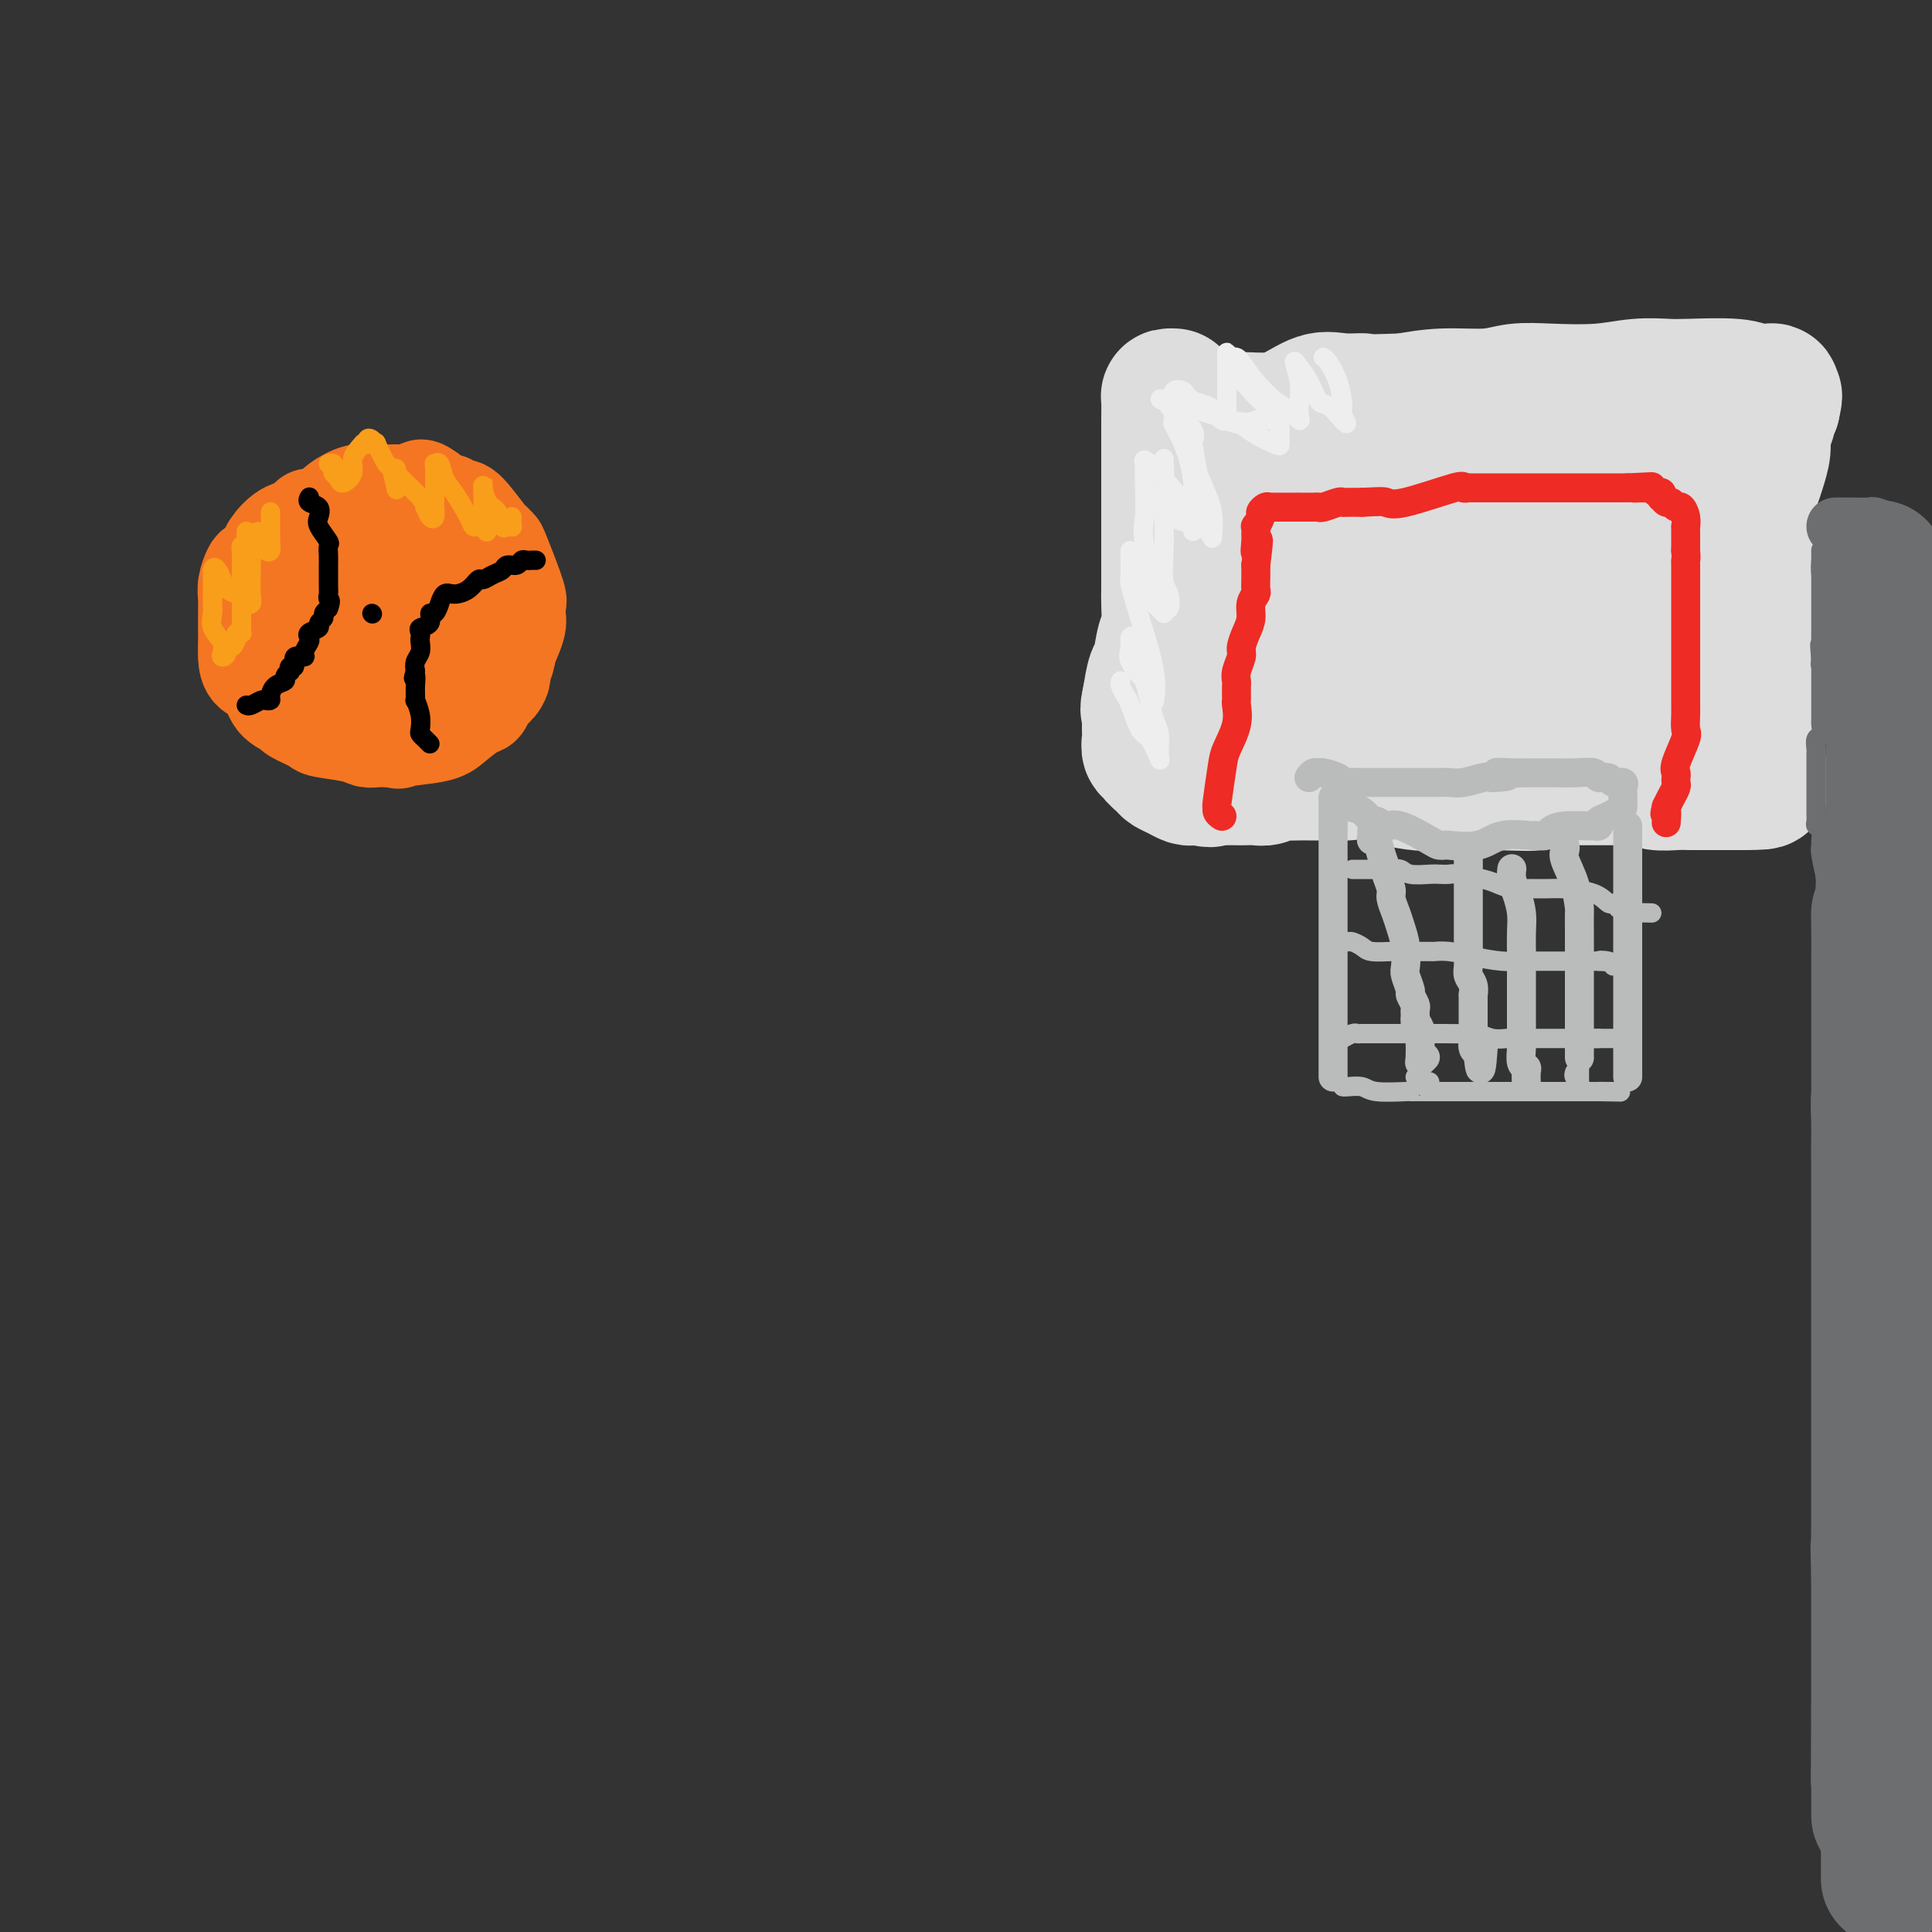 <svg viewBox='0 0 400 400' version='1.1' xmlns='http://www.w3.org/2000/svg' xmlns:xlink='http://www.w3.org/1999/xlink'><rect x="0" y="0" width="400" height="400" fill="#333333" stroke="none"/><g fill='none' stroke='#DDDDDD' stroke-width='28' stroke-linecap='round' stroke-linejoin='round'><path d='M243,82c-0.423,-0.019 -0.845,-0.038 -1,0c-0.155,0.038 -0.041,0.132 0,1c0.041,0.868 0.011,2.510 0,4c-0.011,1.490 -0.003,2.830 0,4c0.003,1.170 0.001,2.172 0,3c-0.001,0.828 -0.000,1.484 0,2c0.000,0.516 0.000,0.892 0,2c-0.000,1.108 -0.000,2.947 0,4c0.000,1.053 -0.000,1.319 0,3c0.000,1.681 0.000,4.775 0,6c-0.000,1.225 -0.000,0.580 0,1c0.000,0.420 0.001,1.905 0,3c-0.001,1.095 -0.003,1.799 0,3c0.003,1.201 0.012,2.900 0,4c-0.012,1.100 -0.045,1.601 0,3c0.045,1.399 0.167,3.695 0,5c-0.167,1.305 -0.622,1.618 -1,3c-0.378,1.382 -0.679,3.834 -1,5c-0.321,1.166 -0.663,1.048 -1,2c-0.337,0.952 -0.668,2.976 -1,5'/><path d='M238,145c-0.619,2.645 -0.165,1.758 0,2c0.165,0.242 0.043,1.614 0,2c-0.043,0.386 -0.007,-0.212 0,0c0.007,0.212 -0.014,1.236 0,2c0.014,0.764 0.063,1.269 0,2c-0.063,0.731 -0.239,1.687 0,2c0.239,0.313 0.893,-0.019 1,0c0.107,0.019 -0.332,0.387 0,1c0.332,0.613 1.437,1.471 2,2c0.563,0.529 0.585,0.730 1,1c0.415,0.270 1.225,0.608 2,1c0.775,0.392 1.517,0.837 2,1c0.483,0.163 0.707,0.044 1,0c0.293,-0.044 0.655,-0.013 1,0c0.345,0.013 0.672,0.006 1,0'/><path d='M249,161c1.965,0.774 1.877,0.207 2,0c0.123,-0.207 0.456,-0.056 1,0c0.544,0.056 1.301,0.016 2,0c0.699,-0.016 1.342,-0.008 2,0c0.658,0.008 1.330,0.016 2,0c0.670,-0.016 1.338,-0.057 2,0c0.662,0.057 1.318,0.211 2,0c0.682,-0.211 1.391,-0.789 2,-1c0.609,-0.211 1.118,-0.057 2,0c0.882,0.057 2.136,0.015 3,0c0.864,-0.015 1.337,-0.003 2,0c0.663,0.003 1.515,-0.001 2,0c0.485,0.001 0.602,0.008 1,0c0.398,-0.008 1.075,-0.030 2,0c0.925,0.030 2.096,0.113 3,0c0.904,-0.113 1.539,-0.423 4,0c2.461,0.423 6.748,1.577 10,2c3.252,0.423 5.470,0.113 7,0c1.530,-0.113 2.374,-0.031 3,0c0.626,0.031 1.036,0.009 2,0c0.964,-0.009 2.482,-0.004 4,0'/><path d='M309,162c10.637,0.215 7.229,0.254 7,0c-0.229,-0.254 2.721,-0.800 4,-1c1.279,-0.200 0.885,-0.054 1,0c0.115,0.054 0.738,0.014 1,0c0.262,-0.014 0.164,-0.004 1,0c0.836,0.004 2.606,0.001 4,0c1.394,-0.001 2.414,-0.001 4,0c1.586,0.001 3.739,0.004 5,0c1.261,-0.004 1.628,-0.015 2,0c0.372,0.015 0.747,0.057 1,0c0.253,-0.057 0.382,-0.211 1,0c0.618,0.211 1.723,0.789 3,1c1.277,0.211 2.727,0.057 4,0c1.273,-0.057 2.371,-0.015 3,0c0.629,0.015 0.790,0.004 1,0c0.210,-0.004 0.471,-0.001 1,0c0.529,0.001 1.327,0.000 2,0c0.673,-0.000 1.222,-0.000 2,0c0.778,0.000 1.786,0.000 2,0c0.214,-0.000 -0.368,-0.000 0,0c0.368,0.000 1.684,0.000 3,0'/><path d='M361,162c7.984,-0.066 1.943,-0.231 0,-2c-1.943,-1.769 0.211,-5.144 1,-7c0.789,-1.856 0.211,-2.195 0,-3c-0.211,-0.805 -0.057,-2.075 0,-3c0.057,-0.925 0.015,-1.505 0,-2c-0.015,-0.495 -0.004,-0.906 0,-2c0.004,-1.094 0.001,-2.872 0,-4c-0.001,-1.128 -0.000,-1.608 0,-2c0.000,-0.392 0.000,-0.698 0,-2c-0.000,-1.302 -0.000,-3.602 0,-5c0.000,-1.398 0.000,-1.894 0,-3c-0.000,-1.106 -0.000,-2.820 0,-4c0.000,-1.180 0.000,-1.825 0,-3c-0.000,-1.175 -0.001,-2.880 0,-5c0.001,-2.120 0.003,-4.654 0,-6c-0.003,-1.346 -0.012,-1.503 0,-2c0.012,-0.497 0.046,-1.333 0,-2c-0.046,-0.667 -0.171,-1.164 0,-2c0.171,-0.836 0.638,-2.010 1,-3c0.362,-0.990 0.618,-1.794 1,-3c0.382,-1.206 0.890,-2.812 1,-4c0.110,-1.188 -0.177,-1.958 0,-3c0.177,-1.042 0.817,-2.358 1,-3c0.183,-0.642 -0.091,-0.612 0,-1c0.091,-0.388 0.545,-1.194 1,-2'/><path d='M367,84c0.775,-3.430 0.212,-1.507 0,-1c-0.212,0.507 -0.074,-0.404 0,-1c0.074,-0.596 0.085,-0.878 0,-1c-0.085,-0.122 -0.264,-0.085 -1,0c-0.736,0.085 -2.028,0.218 -3,0c-0.972,-0.218 -1.623,-0.787 -4,-1c-2.377,-0.213 -6.479,-0.071 -9,0c-2.521,0.071 -3.461,0.071 -5,0c-1.539,-0.071 -3.678,-0.211 -6,0c-2.322,0.211 -4.828,0.774 -8,1c-3.172,0.226 -7.010,0.116 -10,0c-2.990,-0.116 -5.131,-0.237 -7,0c-1.869,0.237 -3.465,0.833 -6,1c-2.535,0.167 -6.010,-0.095 -9,0c-2.990,0.095 -5.495,0.548 -8,1'/><path d='M291,83c-12.376,0.452 -9.317,0.083 -9,0c0.317,-0.083 -2.110,0.121 -4,0c-1.890,-0.121 -3.243,-0.569 -5,0c-1.757,0.569 -3.917,2.153 -6,3c-2.083,0.847 -4.090,0.958 -5,1c-0.910,0.042 -0.722,0.014 -1,0c-0.278,-0.014 -1.022,-0.015 -1,0c0.022,0.015 0.808,0.047 0,0c-0.808,-0.047 -3.211,-0.174 -4,0c-0.789,0.174 0.037,0.649 0,1c-0.037,0.351 -0.938,0.578 -1,1c-0.062,0.422 0.713,1.038 0,2c-0.713,0.962 -2.914,2.268 -4,4c-1.086,1.732 -1.056,3.888 -1,5c0.056,1.112 0.137,1.179 0,1c-0.137,-0.179 -0.491,-0.603 0,2c0.491,2.603 1.828,8.232 3,11c1.172,2.768 2.179,2.675 3,4c0.821,1.325 1.458,4.068 2,6c0.542,1.932 0.991,3.054 2,4c1.009,0.946 2.579,1.716 4,3c1.421,1.284 2.692,3.081 4,4c1.308,0.919 2.654,0.959 4,1'/><path d='M272,136c3.249,1.653 5.373,1.785 9,2c3.627,0.215 8.758,0.512 12,0c3.242,-0.512 4.596,-1.832 8,-4c3.404,-2.168 8.857,-5.185 14,-9c5.143,-3.815 9.977,-8.430 12,-11c2.023,-2.570 1.235,-3.095 1,-4c-0.235,-0.905 0.084,-2.189 0,-3c-0.084,-0.811 -0.570,-1.149 -1,-2c-0.430,-0.851 -0.805,-2.215 -2,-4c-1.195,-1.785 -3.210,-3.990 -5,-5c-1.790,-1.010 -3.356,-0.825 -6,-1c-2.644,-0.175 -6.366,-0.708 -9,-1c-2.634,-0.292 -4.179,-0.341 -7,0c-2.821,0.341 -6.918,1.073 -10,2c-3.082,0.927 -5.149,2.047 -9,5c-3.851,2.953 -9.485,7.737 -12,10c-2.515,2.263 -1.910,2.005 -2,3c-0.090,0.995 -0.874,3.243 -1,5c-0.126,1.757 0.405,3.023 0,4c-0.405,0.977 -1.747,1.665 0,4c1.747,2.335 6.581,6.316 10,8c3.419,1.684 5.422,1.070 7,1c1.578,-0.070 2.733,0.404 7,0c4.267,-0.404 11.648,-1.687 18,-4c6.352,-2.313 11.676,-5.657 17,-9'/><path d='M323,123c3.896,-2.848 5.135,-5.468 6,-7c0.865,-1.532 1.354,-1.978 1,-3c-0.354,-1.022 -1.552,-2.621 -3,-4c-1.448,-1.379 -3.145,-2.536 -5,-4c-1.855,-1.464 -3.867,-3.233 -8,-4c-4.133,-0.767 -10.388,-0.530 -17,0c-6.612,0.530 -13.583,1.354 -19,3c-5.417,1.646 -9.282,4.115 -12,6c-2.718,1.885 -4.290,3.185 -7,6c-2.710,2.815 -6.557,7.144 -8,9c-1.443,1.856 -0.480,1.239 0,2c0.480,0.761 0.479,2.902 0,4c-0.479,1.098 -1.436,1.154 0,2c1.436,0.846 5.264,2.482 9,4c3.736,1.518 7.380,2.917 13,3c5.620,0.083 13.215,-1.150 17,-2c3.785,-0.850 3.760,-1.318 4,-2c0.240,-0.682 0.745,-1.577 2,-3c1.255,-1.423 3.259,-3.372 4,-5c0.741,-1.628 0.219,-2.935 0,-4c-0.219,-1.065 -0.133,-1.888 0,-3c0.133,-1.112 0.315,-2.513 -2,-3c-2.315,-0.487 -7.126,-0.058 -10,0c-2.874,0.058 -3.812,-0.254 -6,0c-2.188,0.254 -5.625,1.072 -8,3c-2.375,1.928 -3.687,4.964 -5,8'/><path d='M269,129c-0.938,2.677 -0.783,5.371 -1,7c-0.217,1.629 -0.806,2.193 0,3c0.806,0.807 3.007,1.858 6,3c2.993,1.142 6.779,2.374 11,3c4.221,0.626 8.876,0.647 14,0c5.124,-0.647 10.718,-1.960 14,-3c3.282,-1.040 4.253,-1.807 5,-3c0.747,-1.193 1.272,-2.813 2,-4c0.728,-1.187 1.660,-1.943 2,-4c0.340,-2.057 0.089,-5.417 0,-8c-0.089,-2.583 -0.016,-4.389 0,-5c0.016,-0.611 -0.023,-0.028 0,0c0.023,0.028 0.109,-0.500 0,-1c-0.109,-0.500 -0.414,-0.971 -1,-1c-0.586,-0.029 -1.452,0.385 -2,0c-0.548,-0.385 -0.778,-1.570 -3,2c-2.222,3.570 -6.436,11.894 -8,17c-1.564,5.106 -0.478,6.994 0,9c0.478,2.006 0.348,4.129 1,6c0.652,1.871 2.085,3.491 3,5c0.915,1.509 1.313,2.906 3,3c1.687,0.094 4.662,-1.116 6,-3c1.338,-1.884 1.039,-4.443 2,-6c0.961,-1.557 3.182,-2.111 4,-5c0.818,-2.889 0.234,-8.111 0,-12c-0.234,-3.889 -0.117,-6.444 0,-9'/><path d='M327,123c0.165,-5.331 0.577,-8.160 0,-11c-0.577,-2.840 -2.143,-5.692 -3,-7c-0.857,-1.308 -1.006,-1.072 -1,-1c0.006,0.072 0.168,-0.018 0,1c-0.168,1.018 -0.666,3.146 0,8c0.666,4.854 2.496,12.434 4,17c1.504,4.566 2.680,6.117 4,8c1.320,1.883 2.783,4.098 4,6c1.217,1.902 2.189,3.489 3,4c0.811,0.511 1.461,-0.055 2,-1c0.539,-0.945 0.968,-2.268 2,-5c1.032,-2.732 2.666,-6.874 4,-11c1.334,-4.126 2.367,-8.236 3,-11c0.633,-2.764 0.865,-4.181 1,-6c0.135,-1.819 0.172,-4.040 0,-5c-0.172,-0.960 -0.552,-0.660 -1,-1c-0.448,-0.340 -0.963,-1.320 -1,-2c-0.037,-0.680 0.402,-1.058 0,-2c-0.402,-0.942 -1.647,-2.446 -2,-3c-0.353,-0.554 0.185,-0.158 0,0c-0.185,0.158 -1.092,0.079 -2,0'/><path d='M344,101c-0.779,-1.801 0.275,0.196 0,2c-0.275,1.804 -1.879,3.417 -3,6c-1.121,2.583 -1.761,6.138 -2,8c-0.239,1.862 -0.078,2.030 0,2c0.078,-0.030 0.074,-0.258 0,-1c-0.074,-0.742 -0.217,-1.999 0,-4c0.217,-2.001 0.794,-4.746 1,-7c0.206,-2.254 0.041,-4.015 0,-6c-0.041,-1.985 0.040,-4.192 0,-5c-0.040,-0.808 -0.203,-0.218 0,0c0.203,0.218 0.772,0.062 1,0c0.228,-0.062 0.114,-0.031 0,0'/></g>
<g fill='none' stroke='#EE2B24' stroke-width='6' stroke-linecap='round' stroke-linejoin='round'><path d='M253,169c-0.430,-0.289 -0.860,-0.578 -1,-1c-0.140,-0.422 0.008,-0.975 0,-1c-0.008,-0.025 -0.174,0.480 0,-1c0.174,-1.480 0.688,-4.946 1,-7c0.312,-2.054 0.423,-2.696 1,-4c0.577,-1.304 1.619,-3.270 2,-5c0.381,-1.730 0.103,-3.222 0,-4c-0.103,-0.778 -0.029,-0.840 0,-1c0.029,-0.160 0.012,-0.417 0,-1c-0.012,-0.583 -0.018,-1.492 0,-2c0.018,-0.508 0.060,-0.614 0,-1c-0.060,-0.386 -0.222,-1.051 0,-2c0.222,-0.949 0.829,-2.183 1,-3c0.171,-0.817 -0.094,-1.217 0,-2c0.094,-0.783 0.547,-1.949 1,-3c0.453,-1.051 0.906,-1.986 1,-3c0.094,-1.014 -0.171,-2.107 0,-3c0.171,-0.893 0.778,-1.587 1,-2c0.222,-0.413 0.060,-0.544 0,-1c-0.060,-0.456 -0.016,-1.238 0,-2c0.016,-0.762 0.005,-1.503 0,-2c-0.005,-0.497 -0.002,-0.748 0,-1'/><path d='M260,117c1.083,-8.610 0.289,-4.133 0,-3c-0.289,1.133 -0.073,-1.076 0,-2c0.073,-0.924 0.005,-0.562 0,-1c-0.005,-0.438 0.054,-1.676 0,-2c-0.054,-0.324 -0.222,0.267 0,0c0.222,-0.267 0.835,-1.392 1,-2c0.165,-0.608 -0.117,-0.699 0,-1c0.117,-0.301 0.634,-0.813 1,-1c0.366,-0.187 0.581,-0.050 1,0c0.419,0.050 1.043,0.013 1,0c-0.043,-0.013 -0.751,-0.004 0,0c0.751,0.004 2.961,0.001 4,0c1.039,-0.001 0.906,0.001 1,0c0.094,-0.001 0.414,-0.004 1,0c0.586,0.004 1.439,0.015 2,0c0.561,-0.015 0.832,-0.057 1,0c0.168,0.057 0.234,0.211 1,0c0.766,-0.211 2.233,-0.789 3,-1c0.767,-0.211 0.834,-0.057 1,0c0.166,0.057 0.429,0.015 1,0c0.571,-0.015 1.449,-0.004 2,0c0.551,0.004 0.776,0.002 1,0'/><path d='M282,104c3.984,-0.203 4.445,-0.212 5,0c0.555,0.212 1.205,0.645 4,0c2.795,-0.645 7.735,-2.369 10,-3c2.265,-0.631 1.856,-0.169 2,0c0.144,0.169 0.840,0.045 1,0c0.160,-0.045 -0.217,-0.012 0,0c0.217,0.012 1.028,0.003 2,0c0.972,-0.003 2.104,-0.001 3,0c0.896,0.001 1.555,0.000 2,0c0.445,-0.000 0.676,-0.000 1,0c0.324,0.000 0.742,0.000 1,0c0.258,-0.000 0.357,-0.000 2,0c1.643,0.000 4.831,0.000 6,0c1.169,-0.000 0.319,-0.000 1,0c0.681,0.000 2.894,0.000 4,0c1.106,-0.000 1.105,-0.000 1,0c-0.105,0.000 -0.313,0.000 0,0c0.313,-0.000 1.148,-0.000 2,0c0.852,0.000 1.720,0.000 2,0c0.280,-0.000 -0.027,-0.000 0,0c0.027,0.000 0.388,0.000 1,0c0.612,-0.000 1.473,-0.000 2,0c0.527,0.000 0.719,0.000 1,0c0.281,-0.000 0.652,-0.000 1,0c0.348,0.000 0.674,0.000 1,0'/><path d='M337,101c8.897,-0.464 3.641,-0.126 2,0c-1.641,0.126 0.334,0.038 1,0c0.666,-0.038 0.025,-0.025 0,0c-0.025,0.025 0.568,0.063 1,0c0.432,-0.063 0.703,-0.228 1,0c0.297,0.228 0.618,0.850 1,1c0.382,0.150 0.823,-0.171 1,0c0.177,0.171 0.089,0.835 0,1c-0.089,0.165 -0.179,-0.167 0,0c0.179,0.167 0.626,0.835 1,1c0.374,0.165 0.675,-0.172 1,0c0.325,0.172 0.676,0.854 1,1c0.324,0.146 0.623,-0.245 1,0c0.377,0.245 0.833,1.126 1,2c0.167,0.874 0.045,1.740 0,2c-0.045,0.260 -0.012,-0.085 0,0c0.012,0.085 0.003,0.600 0,1c-0.003,0.400 -0.001,0.685 0,1c0.001,0.315 0.000,0.662 0,1c-0.000,0.338 -0.000,0.668 0,1c0.000,0.332 0.000,0.666 0,1'/><path d='M349,114c0.155,1.846 0.041,1.959 0,2c-0.041,0.041 -0.011,0.008 0,1c0.011,0.992 0.003,3.008 0,4c-0.003,0.992 -0.001,0.962 0,2c0.001,1.038 0.000,3.146 0,4c-0.000,0.854 -0.000,0.455 0,1c0.000,0.545 0.000,2.033 0,3c-0.000,0.967 -0.000,1.414 0,2c0.000,0.586 0.000,1.312 0,2c-0.000,0.688 -0.000,1.338 0,2c0.000,0.662 0.000,1.335 0,2c-0.000,0.665 -0.001,1.324 0,2c0.001,0.676 0.002,1.371 0,2c-0.002,0.629 -0.008,1.191 0,2c0.008,0.809 0.030,1.866 0,3c-0.030,1.134 -0.113,2.345 0,3c0.113,0.655 0.422,0.753 0,2c-0.422,1.247 -1.576,3.643 -2,5c-0.424,1.357 -0.116,1.676 0,2c0.116,0.324 0.042,0.653 0,1c-0.042,0.347 -0.053,0.712 0,1c0.053,0.288 0.168,0.501 0,1c-0.168,0.499 -0.619,1.286 -1,2c-0.381,0.714 -0.690,1.357 -1,2'/><path d='M345,167c-0.619,2.583 -0.167,1.042 0,1c0.167,-0.042 0.048,1.417 0,2c-0.048,0.583 -0.024,0.292 0,0'/></g>
<g fill='none' stroke='#BABBBB' stroke-width='6' stroke-linecap='round' stroke-linejoin='round'><path d='M271,161c0.317,-0.429 0.635,-0.857 1,-1c0.365,-0.143 0.778,0.000 1,0c0.222,-0.000 0.252,-0.144 1,0c0.748,0.144 2.214,0.574 3,1c0.786,0.426 0.892,0.846 1,1c0.108,0.154 0.218,0.041 1,0c0.782,-0.041 2.236,-0.011 3,0c0.764,0.011 0.838,0.003 1,0c0.162,-0.003 0.414,-0.001 1,0c0.586,0.001 1.508,0.000 2,0c0.492,-0.000 0.553,-0.000 1,0c0.447,0.000 1.278,0.000 2,0c0.722,-0.000 1.334,-0.000 2,0c0.666,0.000 1.388,0.001 2,0c0.612,-0.001 1.116,-0.004 2,0c0.884,0.004 2.148,0.015 3,0c0.852,-0.015 1.290,-0.056 2,0c0.710,0.056 1.691,0.207 3,0c1.309,-0.207 2.945,-0.774 4,-1c1.055,-0.226 1.527,-0.113 2,0'/><path d='M309,161c5.957,-0.226 1.849,-0.793 1,-1c-0.849,-0.207 1.559,-0.056 3,0c1.441,0.056 1.914,0.015 3,0c1.086,-0.015 2.785,-0.005 4,0c1.215,0.005 1.945,0.005 2,0c0.055,-0.005 -0.567,-0.017 0,0c0.567,0.017 2.322,0.061 4,0c1.678,-0.061 3.280,-0.227 4,0c0.720,0.227 0.557,0.849 1,1c0.443,0.151 1.492,-0.168 2,0c0.508,0.168 0.476,0.822 1,1c0.524,0.178 1.605,-0.120 2,0c0.395,0.120 0.106,0.659 0,1c-0.106,0.341 -0.028,0.483 0,1c0.028,0.517 0.008,1.408 0,2c-0.008,0.592 -0.002,0.883 0,1c0.002,0.117 0.001,0.058 0,0'/><path d='M336,167c-0.139,0.951 -0.486,0.829 -1,1c-0.514,0.171 -1.195,0.634 -2,1c-0.805,0.366 -1.734,0.633 -2,1c-0.266,0.367 0.132,0.833 0,1c-0.132,0.167 -0.794,0.034 -1,0c-0.206,-0.034 0.042,0.029 -1,0c-1.042,-0.029 -3.376,-0.152 -5,0c-1.624,0.152 -2.539,0.577 -3,1c-0.461,0.423 -0.468,0.843 -1,1c-0.532,0.157 -1.588,0.050 -2,0c-0.412,-0.050 -0.181,-0.041 0,0c0.181,0.041 0.312,0.116 -1,0c-1.312,-0.116 -4.068,-0.423 -6,0c-1.932,0.423 -3.042,1.577 -5,2c-1.958,0.423 -4.765,0.116 -6,0c-1.235,-0.116 -0.897,-0.040 -1,0c-0.103,0.040 -0.647,0.045 -1,0c-0.353,-0.045 -0.514,-0.140 -2,-1c-1.486,-0.860 -4.298,-2.486 -6,-3c-1.702,-0.514 -2.293,0.083 -3,0c-0.707,-0.083 -1.530,-0.847 -2,-1c-0.470,-0.153 -0.588,0.305 -1,0c-0.412,-0.305 -1.118,-1.373 -2,-2c-0.882,-0.627 -1.941,-0.814 -3,-1'/><path d='M279,167c-4.359,-1.197 -1.756,-0.191 -1,0c0.756,0.191 -0.333,-0.435 -1,-1c-0.667,-0.565 -0.911,-1.069 -1,-1c-0.089,0.069 -0.024,0.711 0,1c0.024,0.289 0.007,0.225 0,1c-0.007,0.775 -0.003,2.387 0,4'/><path d='M276,171c0.000,2.451 0.000,5.579 0,7c0.000,1.421 0.000,1.134 0,2c0.000,0.866 0.000,2.885 0,4c0.000,1.115 0.000,1.326 0,2c0.000,0.674 0.000,1.813 0,3c-0.000,1.187 0.000,2.424 0,4c0.000,1.576 0.000,3.493 0,5c0.000,1.507 0.000,2.604 0,4c0.000,1.396 0.000,3.092 0,4c0.000,0.908 0.000,1.028 0,2c0.000,0.972 0.000,2.796 0,4c0.000,1.204 0.000,1.790 0,2c0.000,0.210 -0.000,0.045 0,1c0.000,0.955 0.000,3.030 0,4c0.000,0.970 0.000,0.834 0,1c0.000,0.166 0.000,0.632 0,1c0.000,0.368 0.000,0.638 0,1c0.000,0.362 0.000,0.818 0,1c0.000,0.182 0.000,0.091 0,0'/><path d='M337,171c0.000,0.215 0.000,0.429 0,1c0.000,0.571 0.000,1.498 0,2c0.000,0.502 0.000,0.581 0,1c0.000,0.419 0.000,1.180 0,2c-0.000,0.820 0.000,1.698 0,2c0.000,0.302 0.000,0.028 0,1c0.000,0.972 0.000,3.190 0,4c0.000,0.810 0.000,0.211 0,1c0.000,0.789 0.000,2.967 0,5c0.000,2.033 0.000,3.920 0,5c-0.000,1.080 -0.000,1.352 0,2c0.000,0.648 0.000,1.673 0,3c-0.000,1.327 0.000,2.958 0,4c0.000,1.042 -0.000,1.496 0,2c0.000,0.504 0.000,1.058 0,2c0.000,0.942 0.000,2.271 0,3c0.000,0.729 0.000,0.857 0,1c0.000,0.143 0.000,0.301 0,1c0.000,0.699 0.000,1.939 0,3c0.000,1.061 0.000,1.944 0,3c0.000,1.056 0.000,2.284 0,3c0.000,0.716 0.000,0.919 0,1c0.000,0.081 0.000,0.041 0,0'/><path d='M284,172c0.025,0.291 0.049,0.583 0,1c-0.049,0.417 -0.172,0.960 0,1c0.172,0.040 0.639,-0.424 1,0c0.361,0.424 0.618,1.737 1,3c0.382,1.263 0.890,2.477 1,3c0.110,0.523 -0.178,0.355 0,1c0.178,0.645 0.822,2.104 1,3c0.178,0.896 -0.110,1.231 0,2c0.110,0.769 0.617,1.972 1,3c0.383,1.028 0.643,1.880 1,3c0.357,1.120 0.813,2.509 1,4c0.187,1.491 0.107,3.086 0,4c-0.107,0.914 -0.239,1.148 0,2c0.239,0.852 0.849,2.322 1,3c0.151,0.678 -0.156,0.564 0,1c0.156,0.436 0.774,1.424 1,2c0.226,0.576 0.061,0.742 0,1c-0.061,0.258 -0.016,0.608 0,1c0.016,0.392 0.005,0.826 0,1c-0.005,0.174 -0.002,0.087 0,0'/><path d='M293,211c1.332,6.215 0.161,2.254 0,1c-0.161,-1.254 0.688,0.201 1,1c0.312,0.799 0.087,0.942 0,1c-0.087,0.058 -0.037,0.029 0,1c0.037,0.971 0.062,2.941 0,4c-0.062,1.059 -0.209,1.208 0,1c0.209,-0.208 0.774,-0.774 1,-1c0.226,-0.226 0.113,-0.113 0,0'/><path d='M304,176c-0.000,0.751 -0.000,1.502 0,2c0.000,0.498 0.000,0.742 0,2c-0.000,1.258 -0.001,3.530 0,5c0.001,1.470 0.004,2.136 0,4c-0.004,1.864 -0.015,4.924 0,7c0.015,2.076 0.057,3.167 0,4c-0.057,0.833 -0.211,1.407 0,2c0.211,0.593 0.789,1.205 1,2c0.211,0.795 0.057,1.774 0,2c-0.057,0.226 -0.015,-0.301 0,0c0.015,0.301 0.004,1.429 0,2c-0.004,0.571 -0.001,0.586 0,1c0.001,0.414 -0.001,1.228 0,2c0.001,0.772 0.003,1.502 0,2c-0.003,0.498 -0.011,0.762 0,1c0.011,0.238 0.041,0.449 0,1c-0.041,0.551 -0.155,1.443 0,2c0.155,0.557 0.577,0.778 1,1'/><path d='M306,218c0.533,6.533 0.867,1.867 1,0c0.133,-1.867 0.067,-0.933 0,0'/><path d='M313,180c-0.006,0.043 -0.012,0.087 0,0c0.012,-0.087 0.042,-0.303 0,0c-0.042,0.303 -0.155,1.126 0,2c0.155,0.874 0.577,1.800 1,3c0.423,1.200 0.845,2.672 1,4c0.155,1.328 0.041,2.510 0,4c-0.041,1.490 -0.011,3.288 0,4c0.011,0.712 0.003,0.339 0,1c-0.003,0.661 -0.001,2.356 0,4c0.001,1.644 0.000,3.238 0,4c-0.000,0.762 -0.000,0.694 0,1c0.000,0.306 0.000,0.987 0,2c-0.000,1.013 -0.001,2.359 0,3c0.001,0.641 0.004,0.578 0,1c-0.004,0.422 -0.015,1.330 0,2c0.015,0.670 0.057,1.101 0,2c-0.057,0.899 -0.211,2.266 0,3c0.211,0.734 0.789,0.836 1,1c0.211,0.164 0.057,0.390 0,1c-0.057,0.610 -0.016,1.603 0,2c0.016,0.397 0.008,0.199 0,0'/><path d='M324,175c0.053,0.307 0.105,0.615 0,1c-0.105,0.385 -0.368,0.848 0,2c0.368,1.152 1.367,2.994 2,5c0.633,2.006 0.902,4.176 1,5c0.098,0.824 0.026,0.300 0,1c-0.026,0.700 -0.007,2.623 0,4c0.007,1.377 0.002,2.208 0,3c-0.002,0.792 -0.001,1.546 0,3c0.001,1.454 0.000,3.608 0,5c-0.000,1.392 -0.000,2.022 0,3c0.000,0.978 0.000,2.304 0,3c-0.000,0.696 -0.000,0.763 0,1c0.000,0.237 0.000,0.645 0,1c-0.000,0.355 -0.000,0.658 0,1c0.000,0.342 0.000,0.722 0,1c-0.000,0.278 -0.000,0.453 0,1c0.000,0.547 0.000,1.466 0,2c-0.000,0.534 -0.000,0.682 0,1c0.000,0.318 0.000,0.805 0,1c-0.000,0.195 -0.000,0.097 0,0'/></g>
<g fill='none' stroke='#BABBBB' stroke-width='4' stroke-linecap='round' stroke-linejoin='round'><path d='M280,180c0.357,0.000 0.714,0.000 1,0c0.286,-0.000 0.500,-0.001 1,0c0.500,0.001 1.287,0.004 2,0c0.713,-0.004 1.353,-0.015 2,0c0.647,0.015 1.300,0.057 2,0c0.700,-0.057 1.448,-0.211 2,0c0.552,0.211 0.907,0.788 2,1c1.093,0.212 2.922,0.060 4,0c1.078,-0.060 1.404,-0.027 2,0c0.596,0.027 1.461,0.050 2,0c0.539,-0.050 0.751,-0.171 2,0c1.249,0.171 3.534,0.634 5,1c1.466,0.366 2.112,0.633 3,1c0.888,0.367 2.019,0.832 3,1c0.981,0.168 1.811,0.039 3,0c1.189,-0.039 2.738,0.013 4,0c1.262,-0.013 2.236,-0.092 4,0c1.764,0.092 4.318,0.355 6,1c1.682,0.645 2.491,1.674 3,2c0.509,0.326 0.717,-0.050 1,0c0.283,0.050 0.642,0.525 1,1'/><path d='M335,188c8.440,1.464 2.042,1.125 1,1c-1.042,-0.125 3.274,-0.036 5,0c1.726,0.036 0.863,0.018 0,0'/><path d='M278,195c0.362,0.022 0.723,0.044 1,0c0.277,-0.044 0.469,-0.155 1,0c0.531,0.155 1.400,0.578 2,1c0.600,0.422 0.929,0.845 2,1c1.071,0.155 2.883,0.041 4,0c1.117,-0.041 1.539,-0.008 3,0c1.461,0.008 3.961,-0.008 5,0c1.039,0.008 0.617,0.041 1,0c0.383,-0.041 1.570,-0.154 3,0c1.430,0.154 3.105,0.577 5,1c1.895,0.423 4.012,0.845 6,1c1.988,0.155 3.846,0.041 5,0c1.154,-0.041 1.604,-0.011 2,0c0.396,0.011 0.738,0.003 1,0c0.262,-0.003 0.444,-0.001 1,0c0.556,0.001 1.486,0.000 2,0c0.514,-0.000 0.611,-0.000 1,0c0.389,0.000 1.071,0.000 2,0c0.929,-0.000 2.105,-0.000 3,0c0.895,0.000 1.510,0.000 2,0c0.490,-0.000 0.854,-0.000 1,0c0.146,0.000 0.073,0.000 0,0'/><path d='M331,199c8.381,0.635 2.834,0.222 1,0c-1.834,-0.222 0.045,-0.252 1,0c0.955,0.252 0.987,0.786 1,1c0.013,0.214 0.006,0.107 0,0'/><path d='M278,215c-0.197,0.113 -0.394,0.226 0,0c0.394,-0.226 1.378,-0.793 2,-1c0.622,-0.207 0.882,-0.056 1,0c0.118,0.056 0.093,0.015 1,0c0.907,-0.015 2.746,-0.005 5,0c2.254,0.005 4.924,0.005 7,0c2.076,-0.005 3.558,-0.015 5,0c1.442,0.015 2.845,0.057 4,0c1.155,-0.057 2.061,-0.211 3,0c0.939,0.211 1.911,0.789 3,1c1.089,0.211 2.295,0.057 3,0c0.705,-0.057 0.910,-0.015 1,0c0.090,0.015 0.067,0.004 1,0c0.933,-0.004 2.823,-0.001 4,0c1.177,0.001 1.640,0.000 2,0c0.360,-0.000 0.615,-0.000 1,0c0.385,0.000 0.900,0.000 1,0c0.100,-0.000 -0.215,-0.000 0,0c0.215,0.000 0.961,0.000 2,0c1.039,-0.000 2.371,-0.000 3,0c0.629,0.000 0.554,0.000 1,0c0.446,-0.000 1.413,-0.000 2,0c0.587,0.000 0.793,0.000 1,0'/><path d='M331,215c8.244,0.000 2.356,-0.000 0,0c-2.356,0.000 -1.178,0.000 0,0'/><path d='M278,225c0.127,0.030 0.254,0.061 1,0c0.746,-0.061 2.110,-0.212 3,0c0.890,0.212 1.304,0.789 3,1c1.696,0.211 4.672,0.057 6,0c1.328,-0.057 1.007,-0.015 1,0c-0.007,0.015 0.300,0.004 1,0c0.700,-0.004 1.793,-0.001 3,0c1.207,0.001 2.530,0.000 3,0c0.470,-0.000 0.088,-0.000 1,0c0.912,0.000 3.117,0.000 4,0c0.883,-0.000 0.445,-0.000 1,0c0.555,0.000 2.105,0.000 3,0c0.895,-0.000 1.136,-0.000 3,0c1.864,0.000 5.351,0.000 7,0c1.649,-0.000 1.459,-0.000 2,0c0.541,0.000 1.812,0.000 2,0c0.188,-0.000 -0.707,-0.000 0,0c0.707,0.000 3.016,0.000 4,0c0.984,-0.000 0.642,-0.000 1,0c0.358,0.000 1.416,0.000 2,0c0.584,-0.000 0.696,-0.000 1,0c0.304,0.000 0.801,0.000 1,0c0.199,-0.000 0.099,-0.000 0,0'/><path d='M331,226c8.397,0.155 2.890,0.041 1,0c-1.890,-0.041 -0.163,-0.011 1,0c1.163,0.011 1.761,0.003 2,0c0.239,-0.003 0.120,-0.002 0,0'/><path d='M293,223c0.339,0.423 0.679,0.845 1,1c0.321,0.155 0.625,0.042 1,0c0.375,-0.042 0.821,-0.012 1,0c0.179,0.012 0.089,0.006 0,0'/><path d='M326,222c-0.113,0.377 -0.226,0.754 0,1c0.226,0.246 0.793,0.360 1,1c0.207,0.640 0.056,1.806 0,2c-0.056,0.194 -0.015,-0.582 0,-1c0.015,-0.418 0.004,-0.476 0,-1c-0.004,-0.524 -0.001,-1.513 0,-2c0.001,-0.487 0.000,-0.471 0,-1c-0.000,-0.529 -0.000,-1.604 0,-2c0.000,-0.396 0.000,-0.113 0,0c-0.000,0.113 -0.000,0.057 0,0'/></g>
<g fill='none' stroke='#6D6E70' stroke-width='12' stroke-linecap='round' stroke-linejoin='round'><path d='M380,109c0.203,-0.001 0.406,-0.001 1,0c0.594,0.001 1.579,0.004 2,0c0.421,-0.004 0.278,-0.013 1,0c0.722,0.013 2.310,0.049 3,0c0.690,-0.049 0.482,-0.183 1,0c0.518,0.183 1.762,0.681 2,1c0.238,0.319 -0.531,0.458 0,1c0.531,0.542 2.361,1.487 3,2c0.639,0.513 0.087,0.594 0,1c-0.087,0.406 0.292,1.138 1,2c0.708,0.862 1.745,1.855 2,2c0.255,0.145 -0.271,-0.558 0,0c0.271,0.558 1.341,2.377 2,4c0.659,1.623 0.909,3.051 1,4c0.091,0.949 0.024,1.419 0,2c-0.024,0.581 -0.007,1.274 0,3c0.007,1.726 0.002,4.483 0,6c-0.002,1.517 -0.000,1.792 0,3c0.000,1.208 0.000,3.350 0,5c-0.000,1.650 -0.000,2.810 0,4c0.000,1.190 0.000,2.412 0,4c-0.000,1.588 -0.000,3.543 0,5c0.000,1.457 0.000,2.416 0,3c-0.000,0.584 -0.000,0.792 0,1'/><path d='M399,162c-0.071,7.162 -0.749,5.065 -1,5c-0.251,-0.065 -0.075,1.900 0,4c0.075,2.100 0.050,4.335 0,6c-0.050,1.665 -0.126,2.759 0,4c0.126,1.241 0.454,2.627 0,4c-0.454,1.373 -1.691,2.733 -2,4c-0.309,1.267 0.311,2.442 0,4c-0.311,1.558 -1.551,3.498 -2,5c-0.449,1.502 -0.106,2.565 0,3c0.106,0.435 -0.024,0.242 0,2c0.024,1.758 0.203,5.467 0,7c-0.203,1.533 -0.786,0.889 -1,2c-0.214,1.111 -0.057,3.977 0,6c0.057,2.023 0.015,3.203 0,5c-0.015,1.797 -0.004,4.213 0,6c0.004,1.787 0.001,2.946 0,4c-0.001,1.054 0.001,2.001 0,3c-0.001,0.999 -0.004,2.048 0,4c0.004,1.952 0.015,4.807 0,7c-0.015,2.193 -0.057,3.726 0,5c0.057,1.274 0.211,2.290 0,4c-0.211,1.710 -0.788,4.114 -1,6c-0.212,1.886 -0.061,3.253 0,5c0.061,1.747 0.030,3.873 0,6'/><path d='M392,273c-0.265,12.941 0.072,7.793 0,7c-0.072,-0.793 -0.554,2.769 -1,5c-0.446,2.231 -0.855,3.131 -1,4c-0.145,0.869 -0.025,1.706 0,3c0.025,1.294 -0.046,3.046 0,5c0.046,1.954 0.208,4.111 0,6c-0.208,1.889 -0.788,3.510 -1,5c-0.212,1.490 -0.057,2.848 0,4c0.057,1.152 0.015,2.099 0,3c-0.015,0.901 -0.004,1.756 0,3c0.004,1.244 0.001,2.877 0,4c-0.001,1.123 -0.000,1.735 0,3c0.000,1.265 0.000,3.184 0,5c-0.000,1.816 -0.000,3.530 0,6c0.000,2.470 0.000,5.695 0,7c-0.000,1.305 -0.000,0.690 0,1c0.000,0.310 0.000,1.544 0,2c-0.000,0.456 -0.000,0.134 0,1c0.000,0.866 0.000,2.920 0,4c-0.000,1.080 -0.000,1.186 0,2c0.000,0.814 0.000,2.334 0,3c-0.000,0.666 -0.000,0.476 0,1c0.000,0.524 0.000,1.762 0,3'/><path d='M389,360c-0.464,14.378 -0.124,6.822 0,4c0.124,-2.822 0.033,-0.909 0,0c-0.033,0.909 -0.009,0.815 0,1c0.009,0.185 0.002,0.648 0,1c-0.002,0.352 -0.001,0.591 0,1c0.001,0.409 0.000,0.986 0,2c-0.000,1.014 -0.000,2.463 0,4c0.000,1.537 0.000,3.162 0,4c-0.000,0.838 -0.000,0.890 0,1c0.000,0.110 0.000,0.277 0,1c-0.000,0.723 -0.000,2.002 0,3c0.000,0.998 0.000,1.714 0,2c-0.000,0.286 -0.000,0.143 0,0'/></g>
<g fill='none' stroke='#6D6E70' stroke-width='28' stroke-linecap='round' stroke-linejoin='round'><path d='M391,389c0.000,-0.254 0.001,-0.509 0,-1c-0.001,-0.491 -0.003,-1.219 0,-2c0.003,-0.781 0.011,-1.616 0,-3c-0.011,-1.384 -0.041,-3.318 0,-5c0.041,-1.682 0.155,-3.112 0,-4c-0.155,-0.888 -0.577,-1.235 -1,-2c-0.423,-0.765 -0.845,-1.948 -1,-3c-0.155,-1.052 -0.041,-1.974 0,-3c0.041,-1.026 0.011,-2.155 0,-3c-0.011,-0.845 -0.003,-1.407 0,-2c0.003,-0.593 0.001,-1.218 0,-2c-0.001,-0.782 -0.000,-1.722 0,-2c0.000,-0.278 0.000,0.108 0,-1c-0.000,-1.108 -0.000,-3.708 0,-5c0.000,-1.292 0.000,-1.277 0,-2c-0.000,-0.723 -0.000,-2.184 0,-3c0.000,-0.816 0.000,-0.987 0,-2c-0.000,-1.013 -0.000,-2.870 0,-5c0.000,-2.130 0.000,-4.535 0,-6c-0.000,-1.465 -0.000,-1.990 0,-3c0.000,-1.010 0.000,-2.505 0,-4'/><path d='M389,326c-0.309,-10.005 -0.083,-3.516 0,-2c0.083,1.516 0.022,-1.940 0,-4c-0.022,-2.060 -0.006,-2.723 0,-4c0.006,-1.277 0.002,-3.166 0,-5c-0.002,-1.834 -0.000,-3.612 0,-6c0.000,-2.388 0.000,-5.386 0,-7c-0.000,-1.614 -0.000,-1.845 0,-3c0.000,-1.155 0.000,-3.235 0,-5c-0.000,-1.765 -0.000,-3.216 0,-5c0.000,-1.784 0.000,-3.900 0,-6c-0.000,-2.100 0.000,-4.183 0,-6c-0.000,-1.817 -0.000,-3.366 0,-5c0.000,-1.634 0.000,-3.351 0,-4c-0.000,-0.649 -0.000,-0.230 0,-3c0.000,-2.770 0.000,-8.728 0,-12c-0.000,-3.272 -0.001,-3.857 0,-5c0.001,-1.143 0.004,-2.844 0,-4c-0.004,-1.156 -0.016,-1.769 0,-3c0.016,-1.231 0.060,-3.081 0,-5c-0.060,-1.919 -0.222,-3.906 0,-5c0.222,-1.094 0.829,-1.295 1,-2c0.171,-0.705 -0.094,-1.916 0,-3c0.094,-1.084 0.547,-2.042 1,-3'/><path d='M391,219c0.775,-17.554 1.712,-7.939 2,-5c0.288,2.939 -0.073,-0.797 0,-3c0.073,-2.203 0.578,-2.873 1,-4c0.422,-1.127 0.759,-2.711 1,-4c0.241,-1.289 0.384,-2.284 1,-4c0.616,-1.716 1.704,-4.154 2,-6c0.296,-1.846 -0.201,-3.099 0,-4c0.201,-0.901 1.101,-1.451 2,-2'/><path d='M389,118c0.022,0.139 0.044,0.278 0,0c-0.044,-0.278 -0.153,-0.973 0,0c0.153,0.973 0.566,3.613 1,5c0.434,1.387 0.887,1.521 1,2c0.113,0.479 -0.113,1.303 0,2c0.113,0.697 0.566,1.269 1,2c0.434,0.731 0.848,1.622 1,2c0.152,0.378 0.041,0.242 0,1c-0.041,0.758 -0.011,2.411 0,3c0.011,0.589 0.003,0.113 0,1c-0.003,0.887 -0.001,3.137 0,5c0.001,1.863 0.000,3.338 0,4c-0.000,0.662 -0.000,0.512 0,1c0.000,0.488 0.001,1.614 0,3c-0.001,1.386 -0.004,3.033 0,4c0.004,0.967 0.016,1.256 0,2c-0.016,0.744 -0.060,1.945 0,3c0.060,1.055 0.222,1.965 0,4c-0.222,2.035 -0.830,5.194 -1,7c-0.170,1.806 0.099,2.257 0,3c-0.099,0.743 -0.565,1.777 -1,3c-0.435,1.223 -0.839,2.635 -1,4c-0.161,1.365 -0.081,2.682 0,4'/><path d='M390,183c-0.691,9.225 -0.917,6.287 -1,6c-0.083,-0.287 -0.022,2.078 0,4c0.022,1.922 0.006,3.403 0,4c-0.006,0.597 -0.002,0.310 0,1c0.002,0.690 0.000,2.357 0,4c-0.000,1.643 -0.000,3.264 0,5c0.000,1.736 0.000,3.588 0,5c-0.000,1.412 -0.000,2.383 0,4c0.000,1.617 0.000,3.879 0,6c-0.000,2.121 -0.000,4.101 0,7c0.000,2.899 0.000,6.716 0,9c-0.000,2.284 -0.000,3.033 0,6c0.000,2.967 0.000,8.152 0,11c-0.000,2.848 -0.000,3.360 0,8c0.000,4.640 0.000,13.410 0,19c-0.000,5.590 -0.000,8.000 0,9c0.000,1.000 0.000,0.589 0,4c-0.000,3.411 -0.000,10.645 0,17c0.000,6.355 0.000,11.833 0,16c-0.000,4.167 -0.000,7.024 0,10c0.000,2.976 0.000,6.070 0,8c-0.000,1.930 -0.000,2.694 0,4c0.000,1.306 0.000,3.153 0,5'/><path d='M389,355c-0.155,26.709 -0.041,7.482 0,1c0.041,-6.482 0.011,-0.217 0,2c-0.011,2.217 -0.003,0.387 0,2c0.003,1.613 0.001,6.670 0,9c-0.001,2.330 -0.000,1.934 0,3c0.000,1.066 0.000,3.595 0,4c-0.000,0.405 -0.000,-1.313 0,-2c0.000,-0.687 0.000,-0.344 0,0'/></g>
<g fill='none' stroke='#6D6E70' stroke-width='4' stroke-linecap='round' stroke-linejoin='round'><path d='M379,118c0.423,0.386 0.845,0.772 1,1c0.155,0.228 0.041,0.297 0,1c-0.041,0.703 -0.011,2.041 0,3c0.011,0.959 0.003,1.541 0,2c-0.003,0.459 -0.001,0.795 0,1c0.001,0.205 0.000,0.279 0,1c-0.000,0.721 -0.000,2.090 0,3c0.000,0.910 0.000,1.360 0,2c-0.000,0.640 -0.000,1.469 0,2c0.000,0.531 0.000,0.763 0,1c-0.000,0.237 -0.000,0.480 0,1c0.000,0.520 0.000,1.318 0,2c-0.000,0.682 -0.000,1.248 0,2c0.000,0.752 0.000,1.691 0,3c-0.000,1.309 -0.000,2.987 0,4c0.000,1.013 0.000,1.362 0,2c-0.000,0.638 -0.000,1.565 0,2c0.000,0.435 0.000,0.376 0,1c-0.000,0.624 -0.000,1.930 0,3c0.000,1.070 0.000,1.906 0,3c-0.000,1.094 -0.000,2.448 0,4c0.000,1.552 0.000,3.302 0,4c-0.000,0.698 -0.000,0.342 0,1c0.000,0.658 0.000,2.329 0,4'/><path d='M380,171c0.155,8.820 0.041,4.370 0,3c-0.041,-1.370 -0.011,0.341 0,1c0.011,0.659 0.003,0.267 0,0c-0.003,-0.267 -0.001,-0.408 0,-1c0.001,-0.592 0.000,-1.633 0,-2c-0.000,-0.367 -0.000,-0.059 0,-1c0.000,-0.941 -0.000,-3.130 0,-4c0.000,-0.870 0.000,-0.421 0,-1c-0.000,-0.579 -0.000,-2.186 0,-4c0.000,-1.814 0.001,-3.835 0,-5c-0.001,-1.165 -0.004,-1.476 0,-2c0.004,-0.524 0.016,-1.263 0,-2c-0.016,-0.737 -0.061,-1.471 0,-2c0.061,-0.529 0.228,-0.851 0,-2c-0.228,-1.149 -0.849,-3.123 -1,-4c-0.151,-0.877 0.170,-0.655 0,-1c-0.170,-0.345 -0.829,-1.257 -1,-2c-0.171,-0.743 0.146,-1.315 0,-2c-0.146,-0.685 -0.756,-1.481 -1,-2c-0.244,-0.519 -0.122,-0.759 0,-1'/><path d='M377,137c-0.464,-6.082 -0.124,-2.788 0,-2c0.124,0.788 0.033,-0.930 0,-2c-0.033,-1.070 -0.009,-1.491 0,-2c0.009,-0.509 0.002,-1.106 0,-2c-0.002,-0.894 -0.001,-2.085 0,-3c0.001,-0.915 0.000,-1.555 0,-2c-0.000,-0.445 -0.000,-0.696 0,-1c0.000,-0.304 0.000,-0.662 0,-1c-0.000,-0.338 -0.000,-0.657 0,-1c0.000,-0.343 0.000,-0.711 0,-1c-0.000,-0.289 -0.000,-0.498 0,-1c0.000,-0.502 0.000,-1.298 0,-2c-0.000,-0.702 -0.000,-1.310 0,-2c0.000,-0.690 0.000,-1.462 0,-1c-0.000,0.462 -0.000,2.157 0,4c0.000,1.843 0.000,3.834 0,6c-0.000,2.166 -0.000,4.506 0,6c0.000,1.494 0.000,2.141 0,3c-0.000,0.859 -0.000,1.929 0,3'/><path d='M377,136c0.000,3.815 0.000,2.354 0,2c-0.000,-0.354 -0.000,0.401 0,2c0.000,1.599 0.001,4.043 0,5c-0.001,0.957 -0.004,0.426 0,1c0.004,0.574 0.015,2.251 0,3c-0.015,0.749 -0.057,0.568 0,1c0.057,0.432 0.211,1.478 0,2c-0.211,0.522 -0.789,0.522 -1,1c-0.211,0.478 -0.057,1.434 0,2c0.057,0.566 0.015,0.742 0,1c-0.015,0.258 -0.004,0.598 0,1c0.004,0.402 0.001,0.867 0,1c-0.001,0.133 -0.000,-0.067 0,0c0.000,0.067 0.000,0.399 0,1c-0.000,0.601 -0.001,1.471 0,2c0.001,0.529 0.004,0.718 0,2c-0.004,1.282 -0.015,3.657 0,5c0.015,1.343 0.057,1.655 0,2c-0.057,0.345 -0.212,0.722 0,1c0.212,0.278 0.793,0.455 1,1c0.207,0.545 0.042,1.456 0,2c-0.042,0.544 0.041,0.719 0,1c-0.041,0.281 -0.204,0.666 0,2c0.204,1.334 0.776,3.615 1,5c0.224,1.385 0.099,1.873 0,3c-0.099,1.127 -0.171,2.893 0,4c0.171,1.107 0.586,1.553 1,2'/><path d='M379,191c0.309,8.645 0.082,2.756 0,1c-0.082,-1.756 -0.018,0.619 0,2c0.018,1.381 -0.009,1.768 0,2c0.009,0.232 0.055,0.308 0,1c-0.055,0.692 -0.211,1.999 0,3c0.211,1.001 0.789,1.698 1,2c0.211,0.302 0.057,0.211 0,1c-0.057,0.789 -0.015,2.459 0,3c0.015,0.541 0.004,-0.047 0,0c-0.004,0.047 -0.001,0.728 0,1c0.001,0.272 0.001,0.136 0,0'/></g>
<g fill='none' stroke='#F47623' stroke-width='20' stroke-linecap='round' stroke-linejoin='round'><path d='M64,107c-0.377,0.319 -0.754,0.637 -1,1c-0.246,0.363 -0.360,0.770 -1,1c-0.640,0.230 -1.806,0.284 -3,1c-1.194,0.716 -2.415,2.096 -3,3c-0.585,0.904 -0.535,1.333 -1,2c-0.465,0.667 -1.445,1.571 -2,2c-0.555,0.429 -0.685,0.383 -1,1c-0.315,0.617 -0.816,1.898 -1,3c-0.184,1.102 -0.049,2.027 0,3c0.049,0.973 0.014,1.994 0,3c-0.014,1.006 -0.008,1.997 0,3c0.008,1.003 0.017,2.019 0,3c-0.017,0.981 -0.060,1.926 0,3c0.060,1.074 0.222,2.276 1,3c0.778,0.724 2.170,0.971 3,2c0.830,1.029 1.096,2.839 2,4c0.904,1.161 2.444,1.673 3,2c0.556,0.327 0.127,0.470 1,1c0.873,0.530 3.048,1.449 4,2c0.952,0.551 0.680,0.736 2,1c1.320,0.264 4.230,0.607 6,1c1.770,0.393 2.400,0.837 3,1c0.600,0.163 1.172,0.047 2,0c0.828,-0.047 1.914,-0.023 3,0'/><path d='M81,153c2.553,0.505 0.936,0.266 2,0c1.064,-0.266 4.809,-0.561 7,-1c2.191,-0.439 2.828,-1.023 4,-2c1.172,-0.977 2.878,-2.346 4,-3c1.122,-0.654 1.658,-0.593 2,-1c0.342,-0.407 0.488,-1.283 1,-2c0.512,-0.717 1.389,-1.273 2,-2c0.611,-0.727 0.956,-1.623 1,-2c0.044,-0.377 -0.212,-0.236 0,-1c0.212,-0.764 0.893,-2.433 1,-3c0.107,-0.567 -0.361,-0.033 0,-1c0.361,-0.967 1.550,-3.436 2,-5c0.450,-1.564 0.160,-2.222 0,-3c-0.160,-0.778 -0.190,-1.677 0,-2c0.190,-0.323 0.601,-0.071 0,-2c-0.601,-1.929 -2.213,-6.037 -3,-8c-0.787,-1.963 -0.749,-1.779 -1,-2c-0.251,-0.221 -0.792,-0.848 -1,-1c-0.208,-0.152 -0.083,0.169 -1,-1c-0.917,-1.169 -2.875,-3.828 -4,-5c-1.125,-1.172 -1.418,-0.855 -2,-1c-0.582,-0.145 -1.455,-0.750 -2,-1c-0.545,-0.250 -0.762,-0.144 -1,0c-0.238,0.144 -0.497,0.327 -1,0c-0.503,-0.327 -1.252,-1.163 -2,-2'/><path d='M89,102c-2.681,-2.011 -1.883,-0.539 -2,0c-0.117,0.539 -1.150,0.145 -2,0c-0.850,-0.145 -1.517,-0.041 -2,0c-0.483,0.041 -0.781,0.017 -1,0c-0.219,-0.017 -0.360,-0.029 -1,0c-0.640,0.029 -1.778,0.097 -3,0c-1.222,-0.097 -2.526,-0.360 -4,0c-1.474,0.360 -3.118,1.343 -4,2c-0.882,0.657 -1.004,0.986 -1,1c0.004,0.014 0.133,-0.289 0,0c-0.133,0.289 -0.526,1.169 -1,2c-0.474,0.831 -1.027,1.612 -2,2c-0.973,0.388 -2.365,0.384 -3,1c-0.635,0.616 -0.514,1.852 -1,3c-0.486,1.148 -1.580,2.208 -2,3c-0.420,0.792 -0.165,1.315 0,2c0.165,0.685 0.240,1.533 0,3c-0.240,1.467 -0.793,3.552 -1,5c-0.207,1.448 -0.067,2.258 0,3c0.067,0.742 0.059,1.417 0,2c-0.059,0.583 -0.171,1.074 0,2c0.171,0.926 0.623,2.288 1,3c0.377,0.712 0.679,0.775 1,1c0.321,0.225 0.660,0.613 1,1'/><path d='M62,138c1.197,2.309 2.690,2.082 4,2c1.310,-0.082 2.437,-0.021 3,0c0.563,0.021 0.560,-0.000 1,0c0.440,0.000 1.321,0.021 2,0c0.679,-0.021 1.155,-0.085 1,0c-0.155,0.085 -0.942,0.318 0,0c0.942,-0.318 3.615,-1.186 5,-2c1.385,-0.814 1.484,-1.572 2,-2c0.516,-0.428 1.448,-0.524 2,-1c0.552,-0.476 0.724,-1.331 1,-2c0.276,-0.669 0.657,-1.152 1,-2c0.343,-0.848 0.648,-2.062 1,-3c0.352,-0.938 0.751,-1.600 1,-2c0.249,-0.400 0.348,-0.538 0,-3c-0.348,-2.462 -1.145,-7.249 -2,-9c-0.855,-1.751 -1.769,-0.467 -2,0c-0.231,0.467 0.222,0.118 0,0c-0.222,-0.118 -1.117,-0.006 -2,0c-0.883,0.006 -1.753,-0.095 -2,0c-0.247,0.095 0.130,0.386 0,1c-0.130,0.614 -0.766,1.550 -1,3c-0.234,1.450 -0.067,3.414 0,5c0.067,1.586 0.033,2.793 0,4'/><path d='M77,127c0.366,2.331 1.283,3.660 2,4c0.717,0.340 1.236,-0.308 3,0c1.764,0.308 4.773,1.572 6,2c1.227,0.428 0.672,0.019 1,0c0.328,-0.019 1.537,0.350 2,0c0.463,-0.350 0.178,-1.421 0,-2c-0.178,-0.579 -0.249,-0.667 0,-3c0.249,-2.333 0.817,-6.913 1,-9c0.183,-2.087 -0.018,-1.683 0,-2c0.018,-0.317 0.256,-1.357 0,-2c-0.256,-0.643 -1.006,-0.891 -2,-1c-0.994,-0.109 -2.231,-0.080 -3,0c-0.769,0.080 -1.068,0.210 -2,0c-0.932,-0.210 -2.495,-0.760 -3,0c-0.505,0.760 0.050,2.831 0,4c-0.050,1.169 -0.704,1.438 -1,2c-0.296,0.562 -0.233,1.419 0,2c0.233,0.581 0.637,0.888 1,1c0.363,0.112 0.685,0.030 1,0c0.315,-0.030 0.623,-0.008 1,0c0.377,0.008 0.822,0.002 1,0c0.178,-0.002 0.089,-0.001 0,0'/></g>
<g fill='none' stroke='#000000' stroke-width='4' stroke-linecap='round' stroke-linejoin='round'><path d='M51,146c0.218,0.112 0.436,0.224 1,0c0.564,-0.224 1.473,-0.785 2,-1c0.527,-0.215 0.671,-0.085 1,0c0.329,0.085 0.844,0.125 1,0c0.156,-0.125 -0.045,-0.416 0,-1c0.045,-0.584 0.338,-1.462 1,-2c0.662,-0.538 1.693,-0.737 2,-1c0.307,-0.263 -0.110,-0.590 0,-1c0.110,-0.410 0.745,-0.902 1,-1c0.255,-0.098 0.129,0.199 0,0c-0.129,-0.199 -0.260,-0.892 0,-1c0.260,-0.108 0.910,0.371 1,0c0.090,-0.371 -0.382,-1.591 0,-2c0.382,-0.409 1.617,-0.007 2,0c0.383,0.007 -0.086,-0.379 0,-1c0.086,-0.621 0.726,-1.476 1,-2c0.274,-0.524 0.183,-0.718 0,-1c-0.183,-0.282 -0.456,-0.653 0,-1c0.456,-0.347 1.642,-0.670 2,-1c0.358,-0.330 -0.110,-0.666 0,-1c0.110,-0.334 0.799,-0.667 1,-1c0.201,-0.333 -0.085,-0.667 0,-1c0.085,-0.333 0.543,-0.667 1,-1'/><path d='M68,126c0.773,-1.959 0.207,-1.858 0,-2c-0.207,-0.142 -0.055,-0.527 0,-1c0.055,-0.473 0.014,-1.034 0,-2c-0.014,-0.966 -0.002,-2.337 0,-3c0.002,-0.663 -0.007,-0.618 0,-1c0.007,-0.382 0.029,-1.190 0,-2c-0.029,-0.810 -0.111,-1.621 0,-2c0.111,-0.379 0.414,-0.325 0,-1c-0.414,-0.675 -1.547,-2.080 -2,-3c-0.453,-0.920 -0.226,-1.357 0,-2c0.226,-0.643 0.453,-1.493 0,-2c-0.453,-0.507 -1.585,-0.672 -2,-1c-0.415,-0.328 -0.112,-0.819 0,-1c0.112,-0.181 0.032,-0.052 0,0c-0.032,0.052 -0.016,0.026 0,0'/><path d='M111,116c-0.336,-0.009 -0.671,-0.017 -1,0c-0.329,0.017 -0.651,0.060 -1,0c-0.349,-0.060 -0.726,-0.224 -1,0c-0.274,0.224 -0.444,0.835 -1,1c-0.556,0.165 -1.496,-0.115 -2,0c-0.504,0.115 -0.571,0.626 -1,1c-0.429,0.374 -1.221,0.612 -2,1c-0.779,0.388 -1.546,0.925 -2,1c-0.454,0.075 -0.595,-0.311 -1,0c-0.405,0.311 -1.075,1.321 -2,2c-0.925,0.679 -2.107,1.027 -3,1c-0.893,-0.027 -1.497,-0.430 -2,0c-0.503,0.430 -0.903,1.691 -1,2c-0.097,0.309 0.110,-0.335 0,0c-0.110,0.335 -0.537,1.648 -1,2c-0.463,0.352 -0.961,-0.256 -1,0c-0.039,0.256 0.382,1.377 0,2c-0.382,0.623 -1.565,0.747 -2,1c-0.435,0.253 -0.120,0.634 0,1c0.120,0.366 0.046,0.717 0,1c-0.046,0.283 -0.064,0.499 0,1c0.064,0.501 0.210,1.289 0,2c-0.210,0.711 -0.774,1.346 -1,2c-0.226,0.654 -0.113,1.327 0,2'/><path d='M86,139c-0.772,2.322 -0.203,1.128 0,1c0.203,-0.128 0.041,0.810 0,2c-0.041,1.190 0.041,2.634 0,3c-0.041,0.366 -0.204,-0.344 0,0c0.204,0.344 0.776,1.742 1,3c0.224,1.258 0.099,2.376 0,3c-0.099,0.624 -0.171,0.755 0,1c0.171,0.245 0.584,0.604 1,1c0.416,0.396 0.833,0.827 1,1c0.167,0.173 0.083,0.086 0,0'/><path d='M77,127c0.000,0.000 0.100,0.100 0.1,0.1'/></g>
<g fill='none' stroke='#F99E1B' stroke-width='4' stroke-linecap='round' stroke-linejoin='round'><path d='M51,111c0.008,-0.473 0.016,-0.945 0,-1c-0.016,-0.055 -0.057,0.308 0,1c0.057,0.692 0.211,1.713 0,2c-0.211,0.287 -0.789,-0.159 -1,0c-0.211,0.159 -0.057,0.924 0,1c0.057,0.076 0.015,-0.538 0,0c-0.015,0.538 -0.004,2.227 0,3c0.004,0.773 0.001,0.630 0,1c-0.001,0.370 -0.000,1.252 0,2c0.000,0.748 0.000,1.363 0,2c-0.000,0.637 -0.000,1.298 0,2c0.000,0.702 -0.000,1.445 0,2c0.000,0.555 0.000,0.922 0,1c-0.000,0.078 -0.000,-0.133 0,0c0.000,0.133 0.001,0.610 0,1c-0.001,0.390 -0.004,0.692 0,1c0.004,0.308 0.015,0.621 0,1c-0.015,0.379 -0.056,0.823 0,1c0.056,0.177 0.207,0.086 0,0c-0.207,-0.086 -0.774,-0.167 -1,0c-0.226,0.167 -0.113,0.584 0,1'/><path d='M49,132c-0.778,3.373 -1.723,1.305 -2,1c-0.277,-0.305 0.114,1.153 0,2c-0.114,0.847 -0.735,1.082 -1,1c-0.265,-0.082 -0.176,-0.483 0,-1c0.176,-0.517 0.440,-1.150 0,-2c-0.440,-0.850 -1.582,-1.915 -2,-3c-0.418,-1.085 -0.112,-2.189 0,-3c0.112,-0.811 0.030,-1.331 0,-2c-0.030,-0.669 -0.008,-1.489 0,-2c0.008,-0.511 0.002,-0.714 0,-1c-0.002,-0.286 -0.001,-0.654 0,-1c0.001,-0.346 0.000,-0.670 0,-1c-0.000,-0.330 -0.000,-0.666 0,-1c0.000,-0.334 0.000,-0.667 0,-1'/><path d='M44,118c0.420,-1.509 1.470,0.719 2,2c0.530,1.281 0.538,1.614 1,2c0.462,0.386 1.377,0.825 2,1c0.623,0.175 0.955,0.086 1,0c0.045,-0.086 -0.198,-0.170 0,0c0.198,0.170 0.838,0.594 1,1c0.162,0.406 -0.153,0.796 0,1c0.153,0.204 0.773,0.224 1,0c0.227,-0.224 0.061,-0.690 0,-2c-0.061,-1.310 -0.017,-3.464 0,-5c0.017,-1.536 0.007,-2.453 0,-3c-0.007,-0.547 -0.012,-0.724 0,-1c0.012,-0.276 0.042,-0.651 0,-1c-0.042,-0.349 -0.155,-0.671 0,-1c0.155,-0.329 0.577,-0.664 1,-1'/><path d='M53,111c0.491,-2.054 0.720,-0.189 1,1c0.280,1.189 0.611,1.704 1,2c0.389,0.296 0.836,0.374 1,0c0.164,-0.374 0.044,-1.200 0,-2c-0.044,-0.800 -0.012,-1.573 0,-2c0.012,-0.427 0.003,-0.506 0,-1c-0.003,-0.494 -0.001,-1.402 0,-2c0.001,-0.598 0.000,-0.885 0,-1c-0.000,-0.115 -0.000,-0.057 0,0'/><path d='M68,96c0.415,-0.088 0.831,-0.176 1,0c0.169,0.176 0.092,0.616 0,1c-0.092,0.384 -0.198,0.710 0,1c0.198,0.290 0.699,0.542 1,1c0.301,0.458 0.400,1.123 1,1c0.600,-0.123 1.700,-1.033 2,-2c0.300,-0.967 -0.200,-1.991 0,-3c0.200,-1.009 1.100,-2.005 2,-3'/><path d='M75,92c0.547,-0.873 0.915,-0.056 1,0c0.085,0.056 -0.114,-0.649 0,-1c0.114,-0.351 0.541,-0.347 1,0c0.459,0.347 0.950,1.036 1,1c0.050,-0.036 -0.340,-0.798 0,0c0.340,0.798 1.412,3.158 2,4c0.588,0.842 0.694,0.168 1,1c0.306,0.832 0.814,3.171 1,4c0.186,0.829 0.050,0.148 0,0c-0.050,-0.148 -0.013,0.239 0,0c0.013,-0.239 0.004,-1.103 0,-2c-0.004,-0.897 -0.001,-1.828 0,-2c0.001,-0.172 0.001,0.414 0,1'/><path d='M82,98c0.001,-0.446 0.003,-0.060 1,1c0.997,1.060 2.989,2.794 4,4c1.011,1.206 1.041,1.885 1,2c-0.041,0.115 -0.155,-0.335 0,0c0.155,0.335 0.578,1.455 1,2c0.422,0.545 0.844,0.515 1,0c0.156,-0.515 0.045,-1.513 0,-2c-0.045,-0.487 -0.024,-0.461 0,-2c0.024,-1.539 0.050,-4.644 0,-6c-0.050,-1.356 -0.175,-0.963 0,-1c0.175,-0.037 0.649,-0.504 1,0c0.351,0.504 0.580,1.977 1,3c0.420,1.023 1.030,1.594 2,3c0.970,1.406 2.301,3.645 3,5c0.699,1.355 0.765,1.826 1,2c0.235,0.174 0.639,0.050 1,0c0.361,-0.050 0.681,-0.025 1,0'/><path d='M100,109c1.547,1.984 0.415,0.942 0,0c-0.415,-0.942 -0.112,-1.786 0,-3c0.112,-1.214 0.032,-2.799 0,-4c-0.032,-1.201 -0.016,-2.020 0,-2c0.016,0.020 0.032,0.878 0,1c-0.032,0.122 -0.111,-0.493 0,0c0.111,0.493 0.412,2.093 1,3c0.588,0.907 1.464,1.119 2,2c0.536,0.881 0.732,2.429 1,3c0.268,0.571 0.608,0.163 1,0c0.392,-0.163 0.837,-0.082 1,0c0.163,0.082 0.044,0.166 0,0c-0.044,-0.166 -0.012,-0.583 0,-1c0.012,-0.417 0.003,-0.833 0,-1c-0.003,-0.167 -0.002,-0.083 0,0'/></g>
<g fill='none' stroke='#EEEEEE' stroke-width='4' stroke-linecap='round' stroke-linejoin='round'><path d='M232,141c-0.096,0.218 -0.192,0.436 0,1c0.192,0.564 0.672,1.473 1,2c0.328,0.527 0.504,0.673 1,2c0.496,1.327 1.311,3.835 2,5c0.689,1.165 1.254,0.987 2,2c0.746,1.013 1.675,3.216 2,4c0.325,0.784 0.046,0.150 0,-1c-0.046,-1.150 0.143,-2.816 0,-4c-0.143,-1.184 -0.616,-1.886 -1,-3c-0.384,-1.114 -0.677,-2.642 -1,-4c-0.323,-1.358 -0.675,-2.548 -1,-4c-0.325,-1.452 -0.622,-3.167 -1,-4c-0.378,-0.833 -0.837,-0.785 -1,-1c-0.163,-0.215 -0.029,-0.693 0,-1c0.029,-0.307 -0.048,-0.443 0,-1c0.048,-0.557 0.220,-1.536 0,-2c-0.220,-0.464 -0.832,-0.413 -1,0c-0.168,0.413 0.109,1.188 0,2c-0.109,0.812 -0.602,1.661 0,3c0.602,1.339 2.301,3.170 4,5'/><path d='M238,142c0.688,1.933 0.907,2.764 1,3c0.093,0.236 0.060,-0.123 0,0c-0.060,0.123 -0.145,0.727 0,0c0.145,-0.727 0.522,-2.785 0,-6c-0.522,-3.215 -1.944,-7.585 -3,-11c-1.056,-3.415 -1.747,-5.874 -2,-7c-0.253,-1.126 -0.068,-0.919 0,-1c0.068,-0.081 0.020,-0.449 0,-1c-0.020,-0.551 -0.012,-1.284 0,-2c0.012,-0.716 0.030,-1.416 0,-2c-0.030,-0.584 -0.107,-1.054 0,-1c0.107,0.054 0.396,0.632 1,1c0.604,0.368 1.521,0.527 2,2c0.479,1.473 0.520,4.261 1,6c0.480,1.739 1.398,2.430 2,3c0.602,0.570 0.886,1.020 1,1c0.114,-0.020 0.057,-0.510 0,-1'/><path d='M241,126c1.083,1.071 0.290,-2.251 0,-5c-0.290,-2.749 -0.078,-4.926 0,-7c0.078,-2.074 0.021,-4.047 0,-6c-0.021,-1.953 -0.005,-3.888 0,-5c0.005,-1.112 0.001,-1.403 0,-2c-0.001,-0.597 0.001,-1.502 0,-2c-0.001,-0.498 -0.005,-0.589 0,-1c0.005,-0.411 0.019,-1.141 0,-2c-0.019,-0.859 -0.072,-1.848 0,0c0.072,1.848 0.268,6.533 1,9c0.732,2.467 2.000,2.717 3,3c1.000,0.283 1.732,0.601 2,1c0.268,0.399 0.072,0.880 0,1c-0.072,0.120 -0.019,-0.122 0,-1c0.019,-0.878 0.006,-2.394 0,-4c-0.006,-1.606 -0.003,-3.303 0,-5'/><path d='M247,100c-0.332,-3.129 -1.162,-5.952 -2,-8c-0.838,-2.048 -1.685,-3.322 -2,-4c-0.315,-0.678 -0.097,-0.760 0,-1c0.097,-0.240 0.073,-0.638 0,-1c-0.073,-0.362 -0.194,-0.686 0,-1c0.194,-0.314 0.704,-0.617 1,-1c0.296,-0.383 0.379,-0.847 1,-1c0.621,-0.153 1.781,0.005 2,0c0.219,-0.005 -0.502,-0.173 0,0c0.502,0.173 2.225,0.687 3,1c0.775,0.313 0.600,0.426 1,1c0.400,0.574 1.375,1.608 2,2c0.625,0.392 0.899,0.141 1,0c0.101,-0.141 0.027,-0.173 0,-1c-0.027,-0.827 -0.007,-2.448 0,-4c0.007,-1.552 0.002,-3.033 0,-4c-0.002,-0.967 -0.001,-1.419 0,-2c0.001,-0.581 0.000,-1.290 0,-2'/><path d='M254,74c0.108,-2.012 -0.121,-0.542 0,0c0.121,0.542 0.591,0.155 1,0c0.409,-0.155 0.756,-0.078 1,0c0.244,0.078 0.384,0.158 1,1c0.616,0.842 1.706,2.445 3,4c1.294,1.555 2.791,3.063 4,4c1.209,0.937 2.129,1.302 3,2c0.871,0.698 1.693,1.730 2,2c0.307,0.270 0.098,-0.223 0,-1c-0.098,-0.777 -0.087,-1.837 0,-3c0.087,-1.163 0.250,-2.430 0,-4c-0.250,-1.570 -0.913,-3.442 -1,-4c-0.087,-0.558 0.402,0.199 1,1c0.598,0.801 1.305,1.648 2,3c0.695,1.352 1.380,3.210 2,4c0.620,0.790 1.177,0.511 2,1c0.823,0.489 1.911,1.744 3,3'/><path d='M278,87c1.538,1.686 0.384,-0.098 0,-1c-0.384,-0.902 0.002,-0.921 0,-2c-0.002,-1.079 -0.392,-3.217 -1,-5c-0.608,-1.783 -1.433,-3.211 -2,-4c-0.567,-0.789 -0.876,-0.940 -1,-1c-0.124,-0.060 -0.062,-0.030 0,0'/><path d='M247,91c0.243,-0.193 0.486,-0.386 0,-1c-0.486,-0.614 -1.701,-1.650 -2,-2c-0.299,-0.350 0.320,-0.014 0,-1c-0.320,-0.986 -1.577,-3.294 -2,-4c-0.423,-0.706 -0.013,0.189 0,0c0.013,-0.189 -0.373,-1.464 0,-2c0.373,-0.536 1.505,-0.334 2,0c0.495,0.334 0.353,0.801 2,2c1.647,1.199 5.082,3.132 7,4c1.918,0.868 2.318,0.672 3,1c0.682,0.328 1.647,1.179 3,2c1.353,0.821 3.093,1.612 4,2c0.907,0.388 0.979,0.371 1,0c0.021,-0.371 -0.011,-1.098 0,-2c0.011,-0.902 0.064,-1.980 0,-3c-0.064,-1.020 -0.244,-1.980 -1,-3c-0.756,-1.020 -2.089,-2.098 -3,-3c-0.911,-0.902 -1.399,-1.627 -2,-2c-0.601,-0.373 -1.315,-0.392 -2,-1c-0.685,-0.608 -1.343,-1.804 -2,-3'/><path d='M255,75c-1.107,-1.438 0.625,-0.532 1,0c0.375,0.532 -0.608,0.689 0,2c0.608,1.311 2.808,3.776 4,5c1.192,1.224 1.375,1.208 2,2c0.625,0.792 1.693,2.393 2,3c0.307,0.607 -0.146,0.219 -1,0c-0.854,-0.219 -2.109,-0.270 -3,0c-0.891,0.270 -1.417,0.859 -5,0c-3.583,-0.859 -10.224,-3.167 -13,-4c-2.776,-0.833 -1.689,-0.189 -1,0c0.689,0.189 0.980,-0.075 1,0c0.020,0.075 -0.230,0.489 0,1c0.230,0.511 0.940,1.120 2,2c1.060,0.880 2.470,2.030 3,3c0.530,0.970 0.181,1.761 0,2c-0.181,0.239 -0.195,-0.075 0,1c0.195,1.075 0.597,3.537 1,6'/><path d='M248,98c1.610,3.830 2.634,5.906 3,8c0.366,2.094 0.073,4.205 0,5c-0.073,0.795 0.075,0.274 0,0c-0.075,-0.274 -0.374,-0.301 -1,-1c-0.626,-0.699 -1.579,-2.068 -4,-5c-2.421,-2.932 -6.308,-7.425 -8,-9c-1.692,-1.575 -1.188,-0.233 -1,0c0.188,0.233 0.061,-0.643 0,0c-0.061,0.643 -0.056,2.805 0,5c0.056,2.195 0.162,4.422 0,6c-0.162,1.578 -0.592,2.505 0,6c0.592,3.495 2.205,9.558 3,12c0.795,2.442 0.771,1.265 1,1c0.229,-0.265 0.711,0.383 1,0c0.289,-0.383 0.386,-1.795 0,-3c-0.386,-1.205 -1.253,-2.201 -2,-3c-0.747,-0.799 -1.373,-1.399 -2,-2'/></g>
</svg>